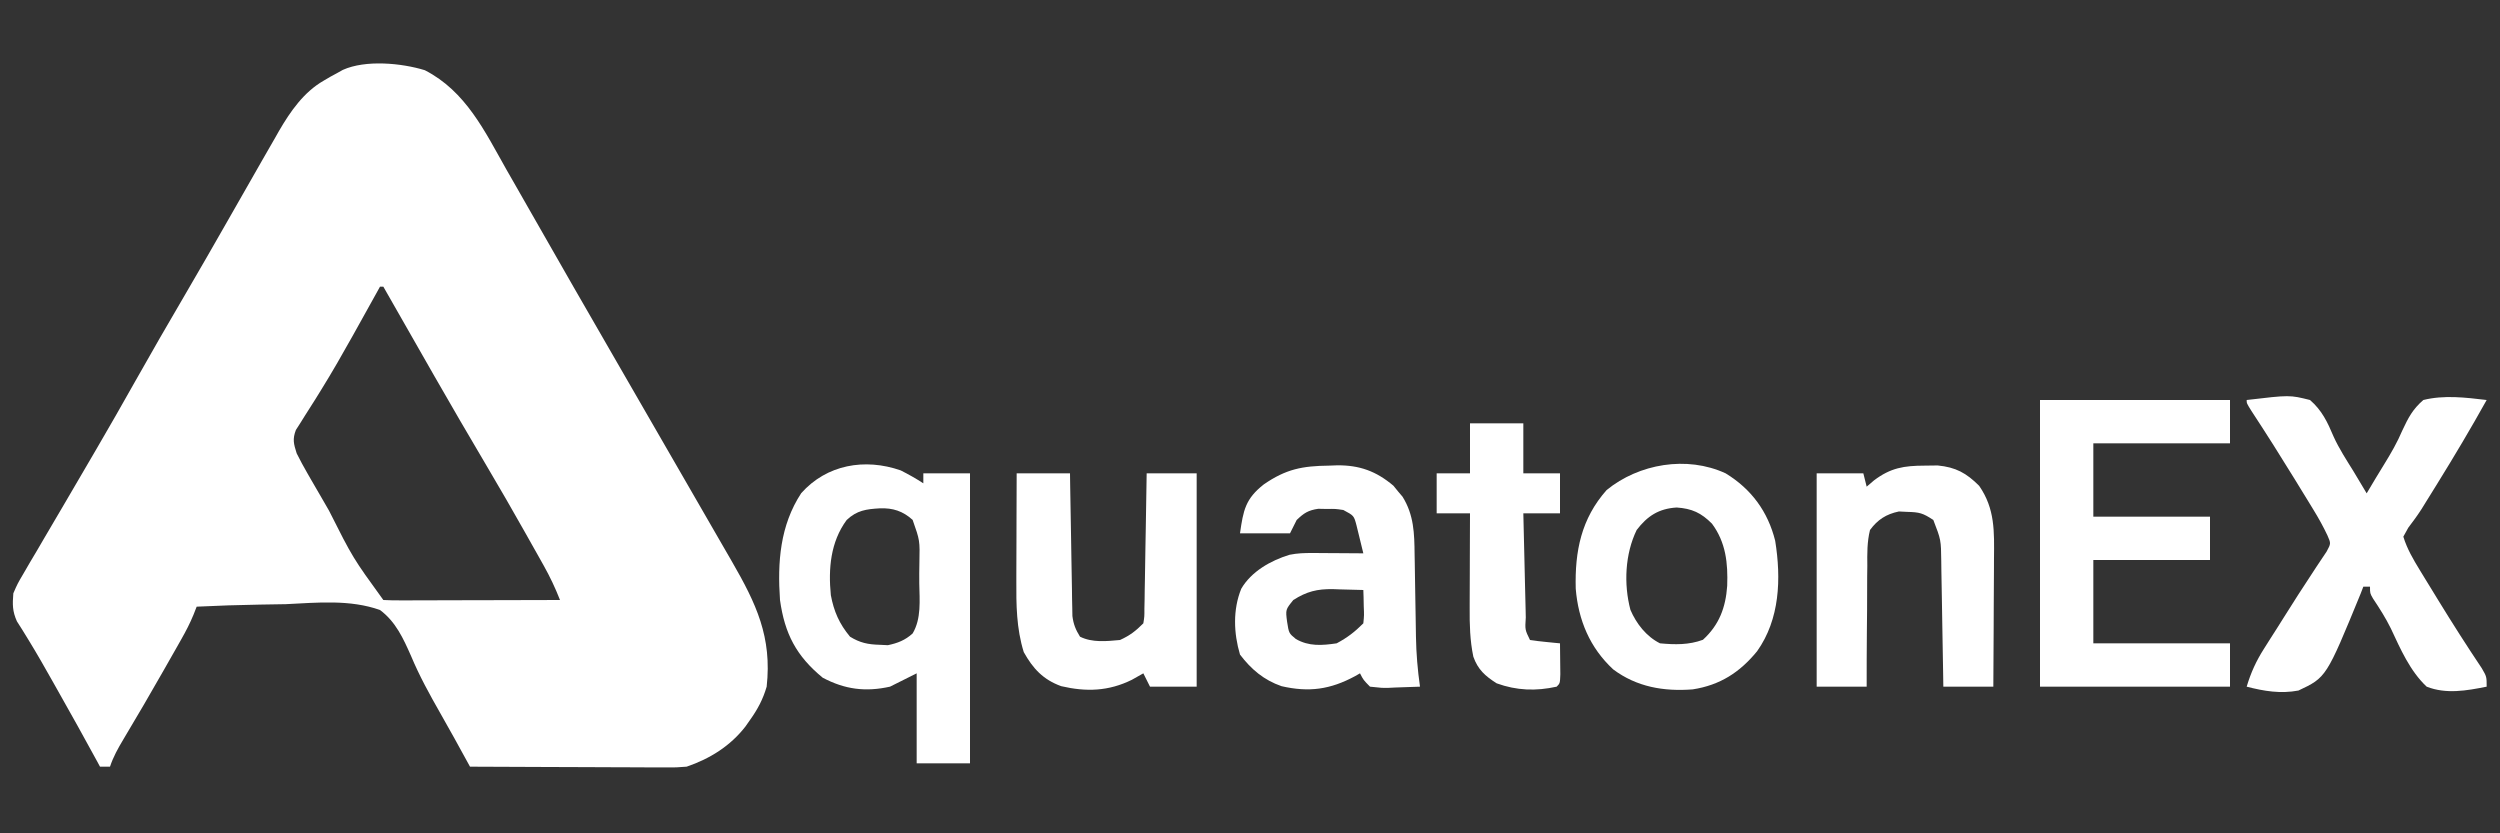 <svg xmlns="http://www.w3.org/2000/svg" width="750" height="250"><rect width="100%" height="100%" fill="#333333" stroke="none"/><path d="M0 0 C12.344 6.336 17.993 18.355 24.551 29.938 C25.215 31.097 25.88 32.256 26.547 33.414 C28.179 36.258 29.804 39.106 31.424 41.957 C40.099 57.208 48.852 72.414 57.627 87.607 C60.77 93.049 63.91 98.494 67.051 103.938 C70.882 110.579 74.713 117.22 78.547 123.859 C81.686 129.297 84.824 134.737 87.959 140.177 C89.347 142.585 90.738 144.992 92.129 147.398 C99.432 160.063 104.186 170.049 102.551 184.938 C101.435 188.75 99.851 191.715 97.551 194.938 C97.093 195.591 96.636 196.245 96.164 196.918 C91.615 202.763 85.522 206.559 78.551 208.938 C75.482 209.178 75.482 209.178 72.016 209.165 C70.715 209.164 69.414 209.164 68.074 209.164 C66.664 209.154 65.254 209.143 63.844 209.133 C62.394 209.129 60.943 209.126 59.493 209.124 C55.687 209.117 51.882 209.097 48.076 209.075 C44.188 209.054 40.3 209.045 36.412 209.035 C28.792 209.014 21.171 208.98 13.551 208.938 C13.159 208.224 12.768 207.511 12.364 206.776 C11.812 205.773 11.26 204.769 10.691 203.734 C10.078 202.617 9.464 201.5 8.831 200.349 C7.472 197.887 6.093 195.438 4.697 192.997 C1.472 187.336 -1.607 181.776 -4.124 175.753 C-6.476 170.446 -8.705 165.489 -13.449 161.938 C-22.463 158.729 -32.309 159.733 -41.699 160.188 C-44.294 160.24 -46.889 160.283 -49.484 160.316 C-55.812 160.418 -62.128 160.633 -68.449 160.938 C-68.905 162.1 -68.905 162.1 -69.37 163.287 C-70.454 165.95 -71.718 168.36 -73.137 170.859 C-73.666 171.795 -74.196 172.73 -74.741 173.694 C-75.305 174.682 -75.868 175.67 -76.449 176.688 C-77.026 177.704 -77.602 178.72 -78.196 179.767 C-82.21 186.821 -86.287 193.837 -90.465 200.796 C-92.073 203.492 -93.453 205.948 -94.449 208.938 C-95.439 208.938 -96.429 208.938 -97.449 208.938 C-97.808 208.276 -98.166 207.615 -98.535 206.933 C-102.257 200.086 -106.048 193.282 -109.887 186.5 C-110.452 185.496 -111.018 184.492 -111.6 183.457 C-113.965 179.269 -116.327 175.088 -118.848 170.992 C-119.479 169.964 -120.111 168.935 -120.762 167.875 C-121.56 166.62 -121.56 166.62 -122.375 165.34 C-123.744 162.278 -123.714 160.282 -123.449 156.938 C-122.203 154.067 -122.203 154.067 -120.441 151.07 C-119.467 149.389 -119.467 149.389 -118.472 147.675 C-117.756 146.47 -117.04 145.266 -116.324 144.062 C-115.591 142.808 -114.859 141.552 -114.128 140.296 C-112.268 137.106 -110.394 133.925 -108.516 130.746 C-106.323 127.027 -104.152 123.296 -101.977 119.566 C-100.83 117.599 -99.681 115.633 -98.531 113.668 C-94.607 106.96 -90.759 100.212 -86.949 93.438 C-82.018 84.669 -76.985 75.965 -71.899 67.285 C-67.631 59.989 -63.42 52.662 -59.235 45.318 C-56.908 41.234 -54.574 37.154 -52.241 33.073 C-51.115 31.103 -49.991 29.133 -48.868 27.161 C-47.528 24.811 -46.178 22.467 -44.824 20.125 C-44.459 19.481 -44.094 18.836 -43.718 18.172 C-40.313 12.324 -36.297 6.547 -30.324 3.125 C-29.682 2.747 -29.04 2.37 -28.379 1.98 C-27.424 1.464 -27.424 1.464 -26.449 0.938 C-25.835 0.594 -25.221 0.251 -24.589 -0.102 C-17.748 -3.172 -6.983 -2.151 0 0 Z M-13.449 64.938 C-13.991 65.916 -13.991 65.916 -14.544 66.915 C-16.259 70.008 -17.979 73.098 -19.699 76.188 C-20.325 77.314 -20.951 78.44 -21.596 79.601 C-24.663 85.088 -27.773 90.531 -31.086 95.875 C-31.922 97.226 -31.922 97.226 -32.774 98.604 C-33.83 100.296 -34.898 101.979 -35.979 103.653 C-36.453 104.412 -36.926 105.171 -37.414 105.953 C-37.833 106.606 -38.252 107.258 -38.683 107.931 C-39.741 110.702 -39.341 112.119 -38.449 114.938 C-37.425 117.002 -36.321 119.028 -35.168 121.023 C-34.838 121.598 -34.508 122.173 -34.169 122.765 C-33.102 124.618 -32.026 126.465 -30.949 128.312 C-30.217 129.58 -29.485 130.847 -28.754 132.115 C-21.608 146.303 -21.608 146.303 -12.449 158.938 C-10.792 159.031 -9.13 159.055 -7.47 159.051 C-5.879 159.051 -5.879 159.051 -4.255 159.051 C-3.101 159.046 -1.947 159.04 -0.758 159.035 C0.417 159.034 1.592 159.032 2.803 159.031 C6.573 159.025 10.343 159.013 14.113 159 C16.662 158.995 19.211 158.99 21.76 158.986 C28.023 158.975 34.287 158.959 40.551 158.938 C39.133 155.316 37.549 151.972 35.645 148.578 C35.071 147.554 34.497 146.53 33.906 145.475 C33.294 144.39 32.682 143.305 32.051 142.188 C31.417 141.061 30.783 139.934 30.131 138.773 C26.303 131.986 22.422 125.235 18.447 118.533 C7.931 100.796 -2.239 82.852 -12.449 64.938 C-12.779 64.938 -13.109 64.938 -13.449 64.938 Z " fill="#FFFFFF" transform="translate(127.449,21.062)"></path><path d="M0 0 C12.9 -1.522 12.9 -1.522 19 0 C22.618 3.141 24.244 6.639 26.095 11.014 C27.742 14.629 29.91 17.941 32 21.312 C32.773 22.599 33.544 23.886 34.312 25.176 C34.869 26.108 35.426 27.04 36 28 C36.931 26.442 37.862 24.884 38.791 23.324 C39.605 21.97 40.428 20.622 41.26 19.279 C43.308 15.956 45.189 12.708 46.711 9.109 C48.502 5.291 49.803 2.775 53 0 C59.224 -1.553 65.707 -0.742 72 0 C67.291 8.465 62.351 16.765 57.25 25 C56.695 25.895 56.141 26.791 55.57 27.714 C55.036 28.571 54.503 29.429 53.953 30.312 C53.45 31.127 52.946 31.942 52.428 32.781 C51.19 34.705 49.869 36.495 48.484 38.312 C47.995 39.199 47.505 40.086 47 41 C48.123 44.655 49.954 47.778 51.941 51.027 C52.811 52.454 52.811 52.454 53.699 53.909 C54.621 55.408 54.621 55.408 55.562 56.938 C56.188 57.961 56.813 58.985 57.458 60.04 C61.683 66.934 66.02 73.738 70.523 80.453 C72 83 72 83 72 86 C65.998 87.2 59.849 88.306 54 86 C48.965 81.264 46.144 74.704 43.248 68.527 C41.694 65.381 39.859 62.491 37.911 59.576 C37 58 37 58 37 56 C36.34 56 35.68 56 35 56 C34.729 56.702 34.457 57.404 34.178 58.128 C23.885 83.229 23.885 83.229 15.532 87.162 C10.167 88.178 5.235 87.349 0 86 C1.266 81.787 2.836 78.329 5.195 74.621 C5.826 73.623 6.456 72.625 7.106 71.597 C7.772 70.554 8.438 69.512 9.125 68.438 C10.135 66.832 10.135 66.832 11.166 65.194 C14.014 60.67 16.877 56.16 19.84 51.711 C20.226 51.12 20.612 50.529 21.009 49.92 C21.983 48.434 22.977 46.96 23.973 45.488 C25.294 43.048 25.294 43.048 24.248 40.659 C22.991 37.98 21.602 35.497 20.059 32.973 C19.479 32.021 18.899 31.07 18.301 30.09 C17.686 29.091 17.071 28.092 16.438 27.062 C15.812 26.04 15.187 25.018 14.542 23.964 C10.286 17.027 5.942 10.155 1.477 3.352 C0 1 0 1 0 0 Z " fill="#FFFFFF" transform="translate(674,120)"></path><path d="M0 0 C18.81 0 37.62 0 57 0 C57 4.29 57 8.58 57 13 C43.47 13 29.94 13 16 13 C16 20.26 16 27.52 16 35 C27.55 35 39.1 35 51 35 C51 39.29 51 43.58 51 48 C39.45 48 27.9 48 16 48 C16 56.25 16 64.5 16 73 C29.53 73 43.06 73 57 73 C57 77.29 57 81.58 57 86 C38.19 86 19.38 86 0 86 C0 57.62 0 29.24 0 0 Z " fill="#FFFFFF" transform="translate(612,120)"></path><path d="M0 0 C2.352 1.193 4.588 2.433 6.789 3.883 C6.789 2.893 6.789 1.903 6.789 0.883 C11.409 0.883 16.029 0.883 20.789 0.883 C20.789 29.593 20.789 58.303 20.789 87.883 C15.509 87.883 10.229 87.883 4.789 87.883 C4.789 78.973 4.789 70.063 4.789 60.883 C0.829 62.863 0.829 62.863 -3.211 64.883 C-10.545 66.513 -16.728 65.727 -23.398 62.195 C-31.329 55.674 -34.8 49.004 -36.211 38.883 C-37 27.589 -36.206 16.531 -29.836 6.82 C-22.18 -1.747 -10.772 -3.748 0 0 Z M-16.211 14.883 C-21.06 21.464 -21.746 29.489 -20.957 37.441 C-20.043 42.322 -18.425 46.007 -15.211 49.883 C-12.238 51.725 -9.815 52.228 -6.336 52.32 C-5.514 52.36 -4.691 52.4 -3.844 52.441 C-0.902 51.817 1.329 50.957 3.581 48.918 C6.222 44.47 5.664 38.992 5.571 33.963 C5.539 31.887 5.571 29.818 5.609 27.742 C5.757 21.027 5.757 21.027 3.578 14.85 C0.631 12.187 -2.375 11.235 -6.273 11.383 C-10.366 11.628 -13.136 11.989 -16.211 14.883 Z " fill="#FFFFFF" transform="translate(270.211,141.117)"></path><path d="M0 0 C1.16 -0.044 1.16 -0.044 2.344 -0.088 C9.08 -0.161 14.112 1.659 19.273 6.023 C19.719 6.573 20.165 7.122 20.625 7.688 C21.086 8.231 21.548 8.775 22.023 9.336 C25.428 14.823 25.566 20.338 25.629 26.586 C25.646 27.469 25.663 28.351 25.68 29.26 C25.733 32.069 25.774 34.878 25.812 37.688 C25.857 40.489 25.904 43.291 25.955 46.093 C25.987 47.832 26.014 49.57 26.036 51.309 C26.121 56.384 26.534 61.286 27.25 66.312 C24.811 66.42 22.377 66.5 19.938 66.562 C19.247 66.596 18.557 66.63 17.846 66.664 C15.824 66.703 15.824 66.703 12.25 66.312 C10.27 64.297 10.27 64.297 9.25 62.312 C8.765 62.59 8.281 62.867 7.781 63.152 C0.343 67.172 -6.061 68.056 -14.285 66.168 C-19.604 64.322 -23.371 61.123 -26.75 56.688 C-28.649 50.278 -28.924 43.22 -26.375 36.938 C-23.376 31.771 -17.515 28.459 -11.896 26.748 C-9.535 26.269 -7.393 26.199 -4.984 26.215 C-4.095 26.218 -3.205 26.221 -2.289 26.225 C-1.369 26.233 -0.448 26.241 0.5 26.25 C1.436 26.255 2.372 26.259 3.336 26.264 C5.641 26.275 7.945 26.292 10.25 26.312 C9.827 24.517 9.386 22.726 8.938 20.938 C8.694 19.94 8.45 18.942 8.199 17.914 C7.428 15.004 7.428 15.004 4.25 13.312 C1.874 12.958 1.874 12.958 -0.688 13 C-1.969 12.975 -1.969 12.975 -3.277 12.949 C-6.283 13.391 -7.566 14.223 -9.75 16.312 C-10.41 17.633 -11.07 18.953 -11.75 20.312 C-16.7 20.312 -21.65 20.312 -26.75 20.312 C-25.759 13.374 -25.126 9.969 -19.625 5.641 C-12.91 1.002 -8.025 0.098 0 0 Z M-10.75 40.312 C-13.095 43.198 -13.095 43.198 -12.625 46.812 C-12.084 50.288 -12.084 50.288 -10 52.004 C-6.093 54.276 -2.131 53.955 2.25 53.312 C5.489 51.577 7.673 49.889 10.25 47.312 C10.493 44.872 10.493 44.872 10.375 42.188 C10.357 41.277 10.339 40.367 10.32 39.43 C10.297 38.731 10.274 38.032 10.25 37.312 C7.874 37.231 5.501 37.172 3.125 37.125 C2.127 37.087 2.127 37.087 1.109 37.049 C-3.62 36.979 -6.763 37.775 -10.75 40.312 Z " fill="#FFFFFF" transform="translate(398.75,139.688)"></path><path d="M0 0 C7.72 4.712 12.69 11.488 14.867 20.227 C16.695 31.609 16.272 43.757 9.438 53.375 C4.247 59.713 -1.671 63.537 -9.875 64.812 C-18.538 65.491 -26.684 64.088 -33.719 58.824 C-40.746 52.313 -44.187 44.046 -44.969 34.605 C-45.261 23.358 -43.325 13.607 -35.688 5 C-26.023 -2.864 -11.661 -5.379 0 0 Z M-26.688 17 C-30.192 24.212 -30.596 33.242 -28.559 40.957 C-26.786 45.115 -23.765 48.961 -19.688 51 C-15.209 51.412 -11.056 51.506 -6.812 49.938 C-1.937 45.492 0.011 40.267 0.469 33.785 C0.721 26.953 0.079 20.727 -4.094 15.105 C-7.322 11.854 -10.105 10.564 -14.688 10.25 C-20.034 10.584 -23.46 12.773 -26.688 17 Z " fill="#FFFFFF" transform="translate(517.688,142)"></path><path d="M0 0 C5.28 0 10.56 0 16 0 C16.02 1.342 16.04 2.684 16.06 4.067 C16.136 9.047 16.225 14.027 16.317 19.006 C16.356 21.162 16.391 23.317 16.422 25.472 C16.468 28.57 16.526 31.668 16.586 34.766 C16.597 35.729 16.609 36.693 16.621 37.686 C16.641 38.586 16.661 39.487 16.681 40.415 C16.694 41.206 16.708 41.996 16.722 42.811 C17.035 45.274 17.691 46.897 19 49 C22.681 50.841 26.973 50.368 31 50 C34.023 48.615 35.669 47.331 38 45 C38.33 42.982 38.33 42.982 38.319 40.642 C38.339 39.741 38.359 38.841 38.379 37.912 C38.391 36.938 38.402 35.964 38.414 34.961 C38.433 33.965 38.453 32.969 38.473 31.943 C38.533 28.754 38.579 25.564 38.625 22.375 C38.663 20.216 38.702 18.057 38.742 15.898 C38.838 10.599 38.922 5.3 39 0 C43.95 0 48.9 0 54 0 C54 21.12 54 42.24 54 64 C49.38 64 44.76 64 40 64 C39.34 62.68 38.68 61.36 38 60 C36.866 60.639 35.731 61.279 34.562 61.938 C27.596 65.378 20.89 65.607 13.363 63.852 C7.954 61.902 4.873 58.572 2.125 53.625 C-0.087 46.499 -0.141 39.426 -0.098 32.031 C-0.096 31.11 -0.095 30.189 -0.093 29.241 C-0.088 26.327 -0.075 23.414 -0.062 20.5 C-0.057 18.513 -0.053 16.526 -0.049 14.539 C-0.038 9.693 -0.021 4.846 0 0 Z " fill="#FFFFFF" transform="translate(305,142)"></path><path d="M0 0 C1.277 -0.017 2.555 -0.034 3.871 -0.051 C9.319 0.485 12.471 2.221 16.312 6.062 C21.103 12.982 20.837 19.785 20.758 27.934 C20.755 29.033 20.752 30.133 20.749 31.267 C20.738 34.761 20.713 38.256 20.688 41.75 C20.677 44.127 20.668 46.504 20.66 48.881 C20.638 54.692 20.604 60.502 20.562 66.312 C15.613 66.312 10.662 66.312 5.562 66.312 C5.533 64.307 5.533 64.307 5.502 62.261 C5.426 57.294 5.338 52.328 5.245 47.361 C5.207 45.213 5.172 43.064 5.141 40.916 C5.095 37.825 5.037 34.735 4.977 31.645 C4.965 30.686 4.953 29.728 4.942 28.74 C4.866 22.271 4.866 22.271 2.562 16.312 C-0.576 14.22 -1.618 13.97 -5.25 13.875 C-6.081 13.835 -6.913 13.795 -7.77 13.754 C-11.586 14.553 -14.149 16.207 -16.438 19.312 C-17.329 22.896 -17.276 26.403 -17.242 30.082 C-17.256 31.118 -17.27 32.154 -17.284 33.222 C-17.321 36.523 -17.317 39.823 -17.312 43.125 C-17.331 45.367 -17.351 47.608 -17.375 49.85 C-17.427 55.337 -17.442 60.824 -17.438 66.312 C-22.387 66.312 -27.337 66.312 -32.438 66.312 C-32.438 45.193 -32.438 24.073 -32.438 2.312 C-27.817 2.312 -23.198 2.312 -18.438 2.312 C-18.108 3.632 -17.777 4.952 -17.438 6.312 C-16.716 5.694 -15.994 5.075 -15.25 4.438 C-10.236 0.649 -6.255 0.019 0 0 Z " fill="#FFFFFF" transform="translate(577.438,139.688)"></path><path d="M0 0 C5.28 0 10.56 0 16 0 C16 4.95 16 9.9 16 15 C19.63 15 23.26 15 27 15 C27 18.96 27 22.92 27 27 C23.37 27 19.74 27 16 27 C16.118 32.251 16.242 37.502 16.372 42.753 C16.416 44.541 16.457 46.329 16.497 48.116 C16.555 50.681 16.619 53.245 16.684 55.809 C16.7 56.613 16.717 57.417 16.734 58.245 C16.492 61.927 16.492 61.927 18 65 C19.515 65.232 21.038 65.412 22.562 65.562 C23.802 65.688 23.802 65.688 25.066 65.816 C25.704 65.877 26.343 65.938 27 66 C27.027 67.979 27.046 69.958 27.062 71.938 C27.074 73.04 27.086 74.142 27.098 75.277 C27 78 27 78 26 79 C19.788 80.373 13.992 80.176 8 78 C4.548 75.797 2.371 73.883 1 70 C-0.031 65.06 -0.131 60.338 -0.098 55.32 C-0.096 54.508 -0.095 53.695 -0.093 52.857 C-0.088 50.28 -0.075 47.702 -0.062 45.125 C-0.057 43.37 -0.053 41.615 -0.049 39.859 C-0.038 35.573 -0.021 31.286 0 27 C-3.3 27 -6.6 27 -10 27 C-10 23.04 -10 19.08 -10 15 C-6.7 15 -3.4 15 0 15 C0 10.05 0 5.1 0 0 Z " fill="#FFFFFF" transform="translate(441,127)"></path></svg>